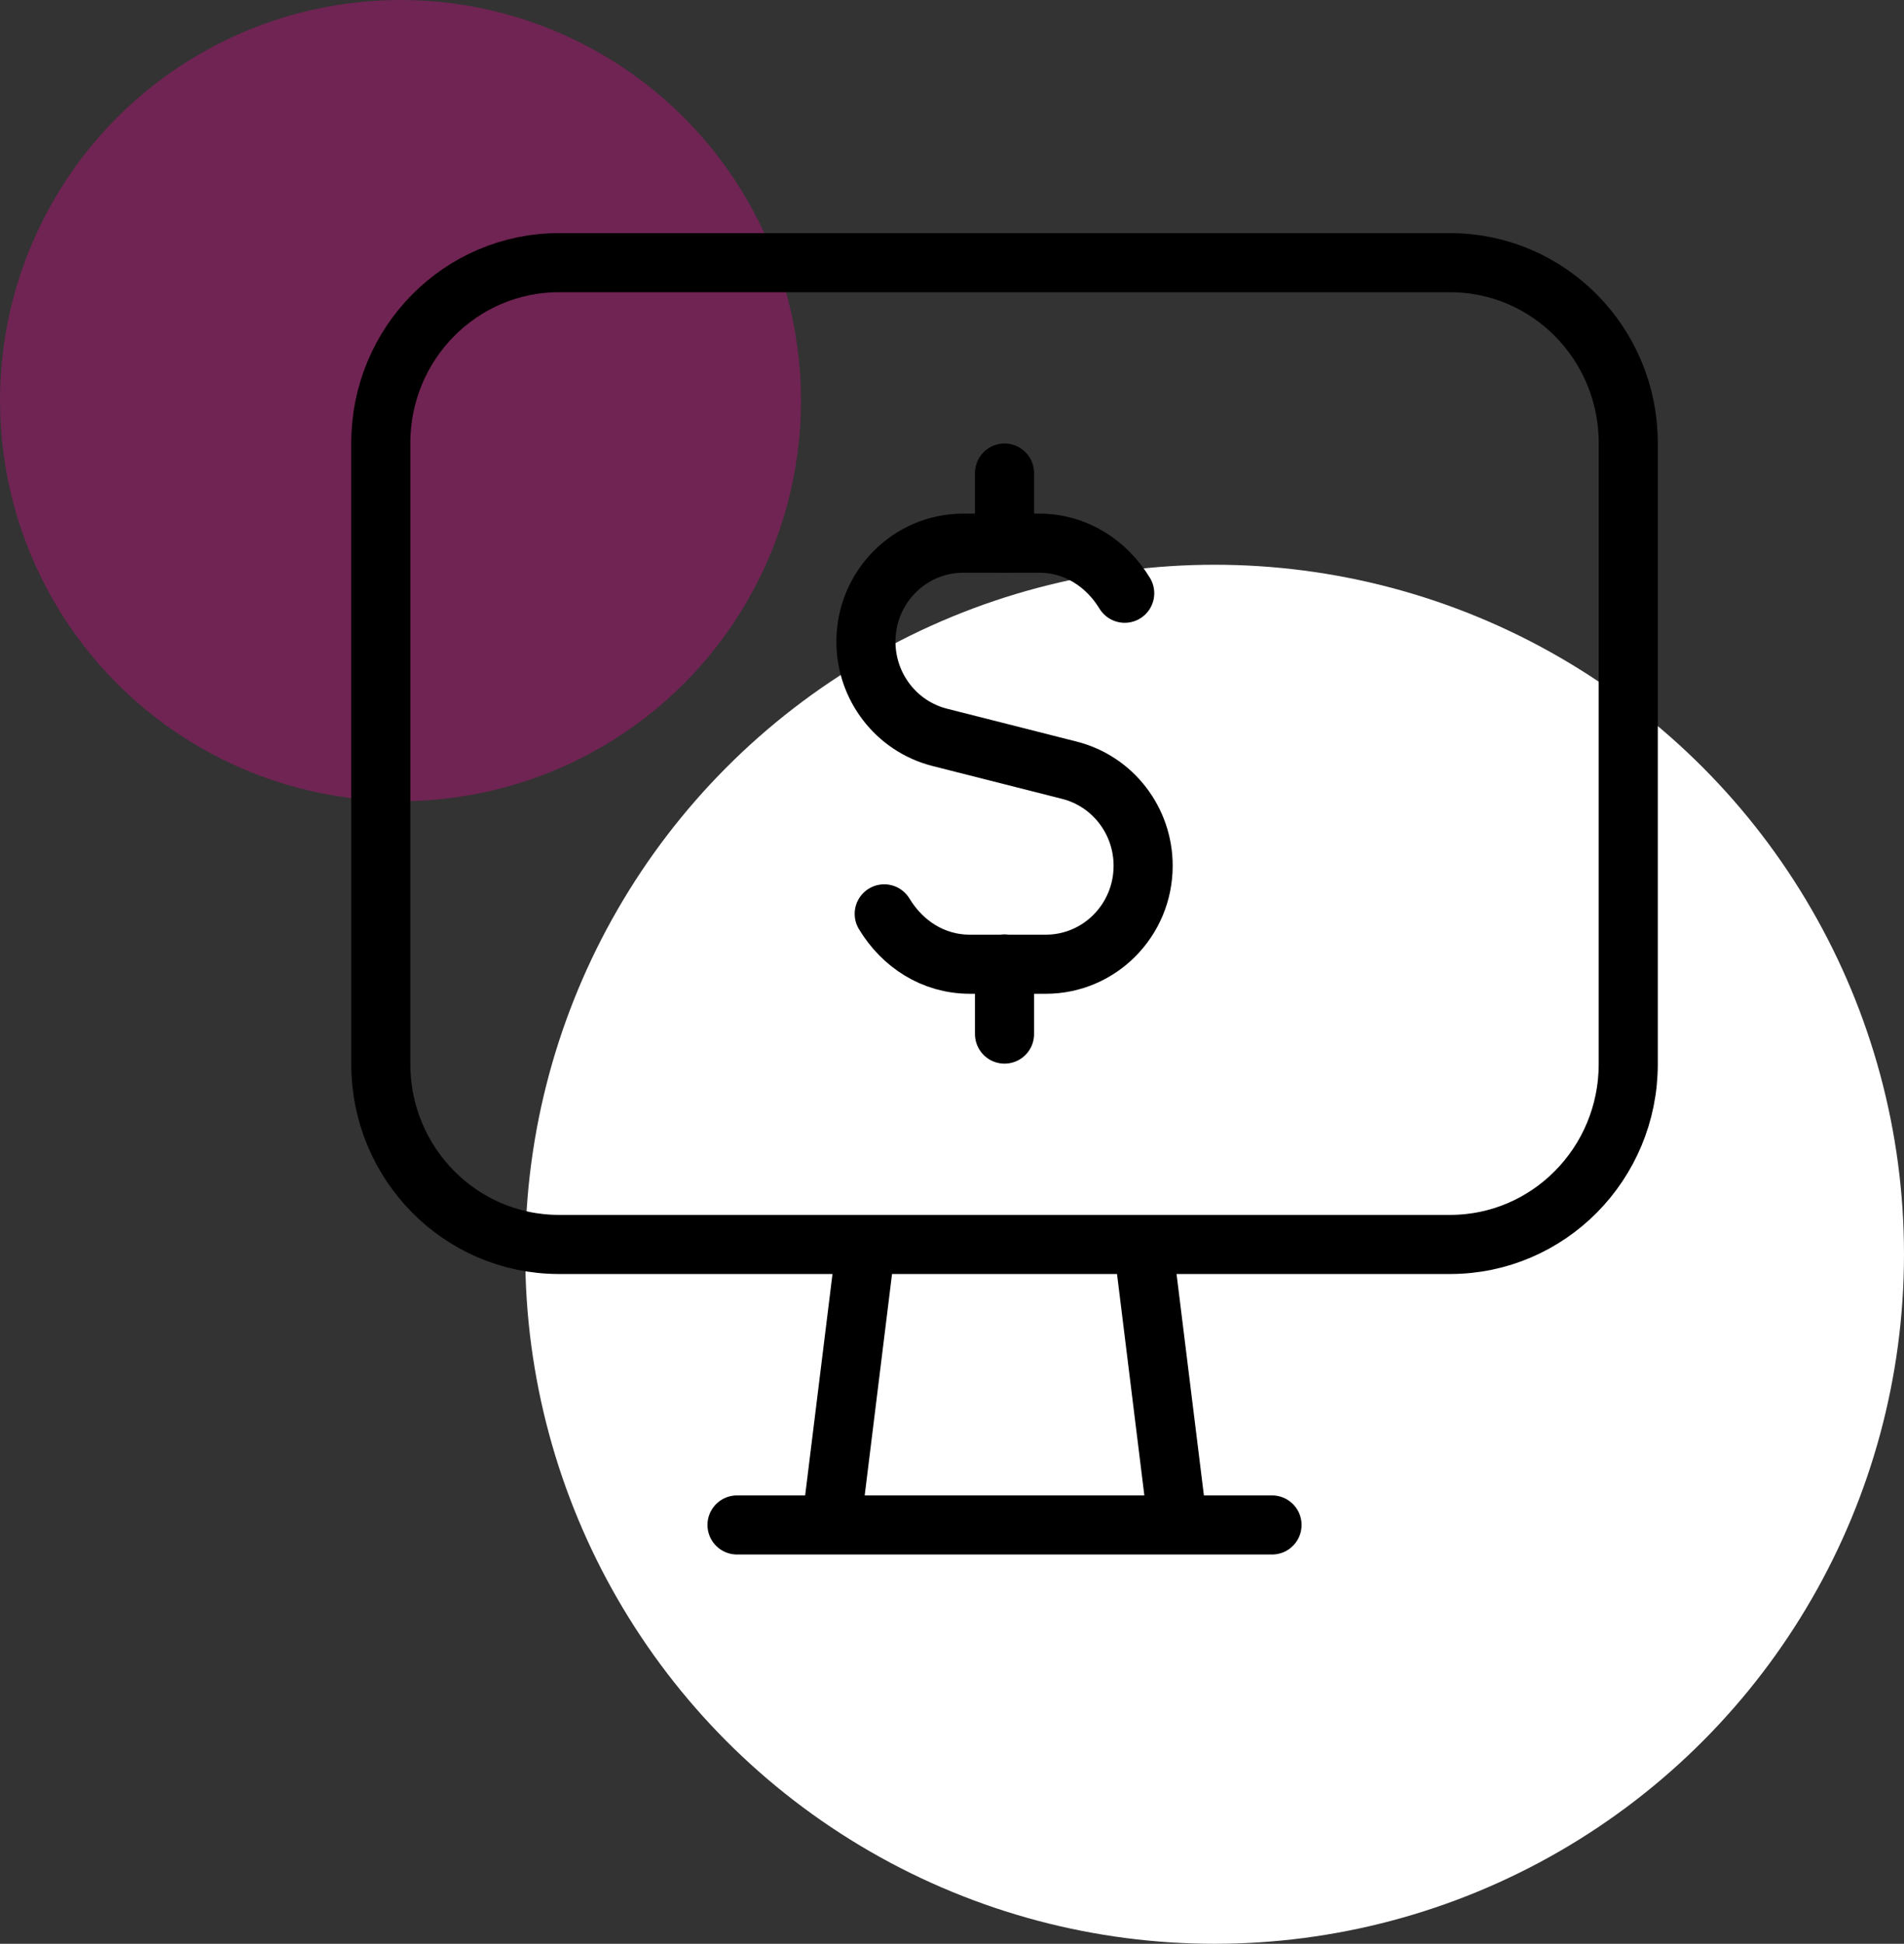 <svg xmlns="http://www.w3.org/2000/svg" width="145" height="148"><rect width="100%" height="100%" fill="#333333" stroke="none"/><g fill="none" fill-rule="evenodd"><path d="M2 0h131v131H2z"/><circle cx="92.5" cy="95.5" r="52.5" fill="#FFF"/><circle cx="30.5" cy="30.5" r="30.5" fill="#FF019E" opacity=".3"/><g stroke="#000" stroke-linecap="round" stroke-linejoin="round" stroke-width="4.5"><path d="M110.43 94.752H42.57c-7.496 0-13.57-6.146-13.57-13.728V33.728C29 26.146 35.075 20 42.57 20h67.856c7.5 0 13.574 6.146 13.574 13.728v47.291c0 7.587-6.075 13.733-13.57 13.733zm-23.374 0l2.638 21.358m-23.75-21.358l-2.638 21.358m-7.178 0h40.744M76.5 41.358v-5.34m0 37.376v5.34"/><path d="M67.338 69.582c1.367 2.264 3.7 3.834 6.523 3.834h5.785c4.095 0 7.41-3.359 7.41-7.497 0-3.438-2.312-6.434-5.61-7.272l-9.897-2.51c-3.293-.843-5.605-3.844-5.605-7.283 0-4.138 3.32-7.496 7.41-7.496h5.785c2.813 0 5.14 1.559 6.513 3.812"/></g><path d="M13 4h127v127H13z"/></g></svg>